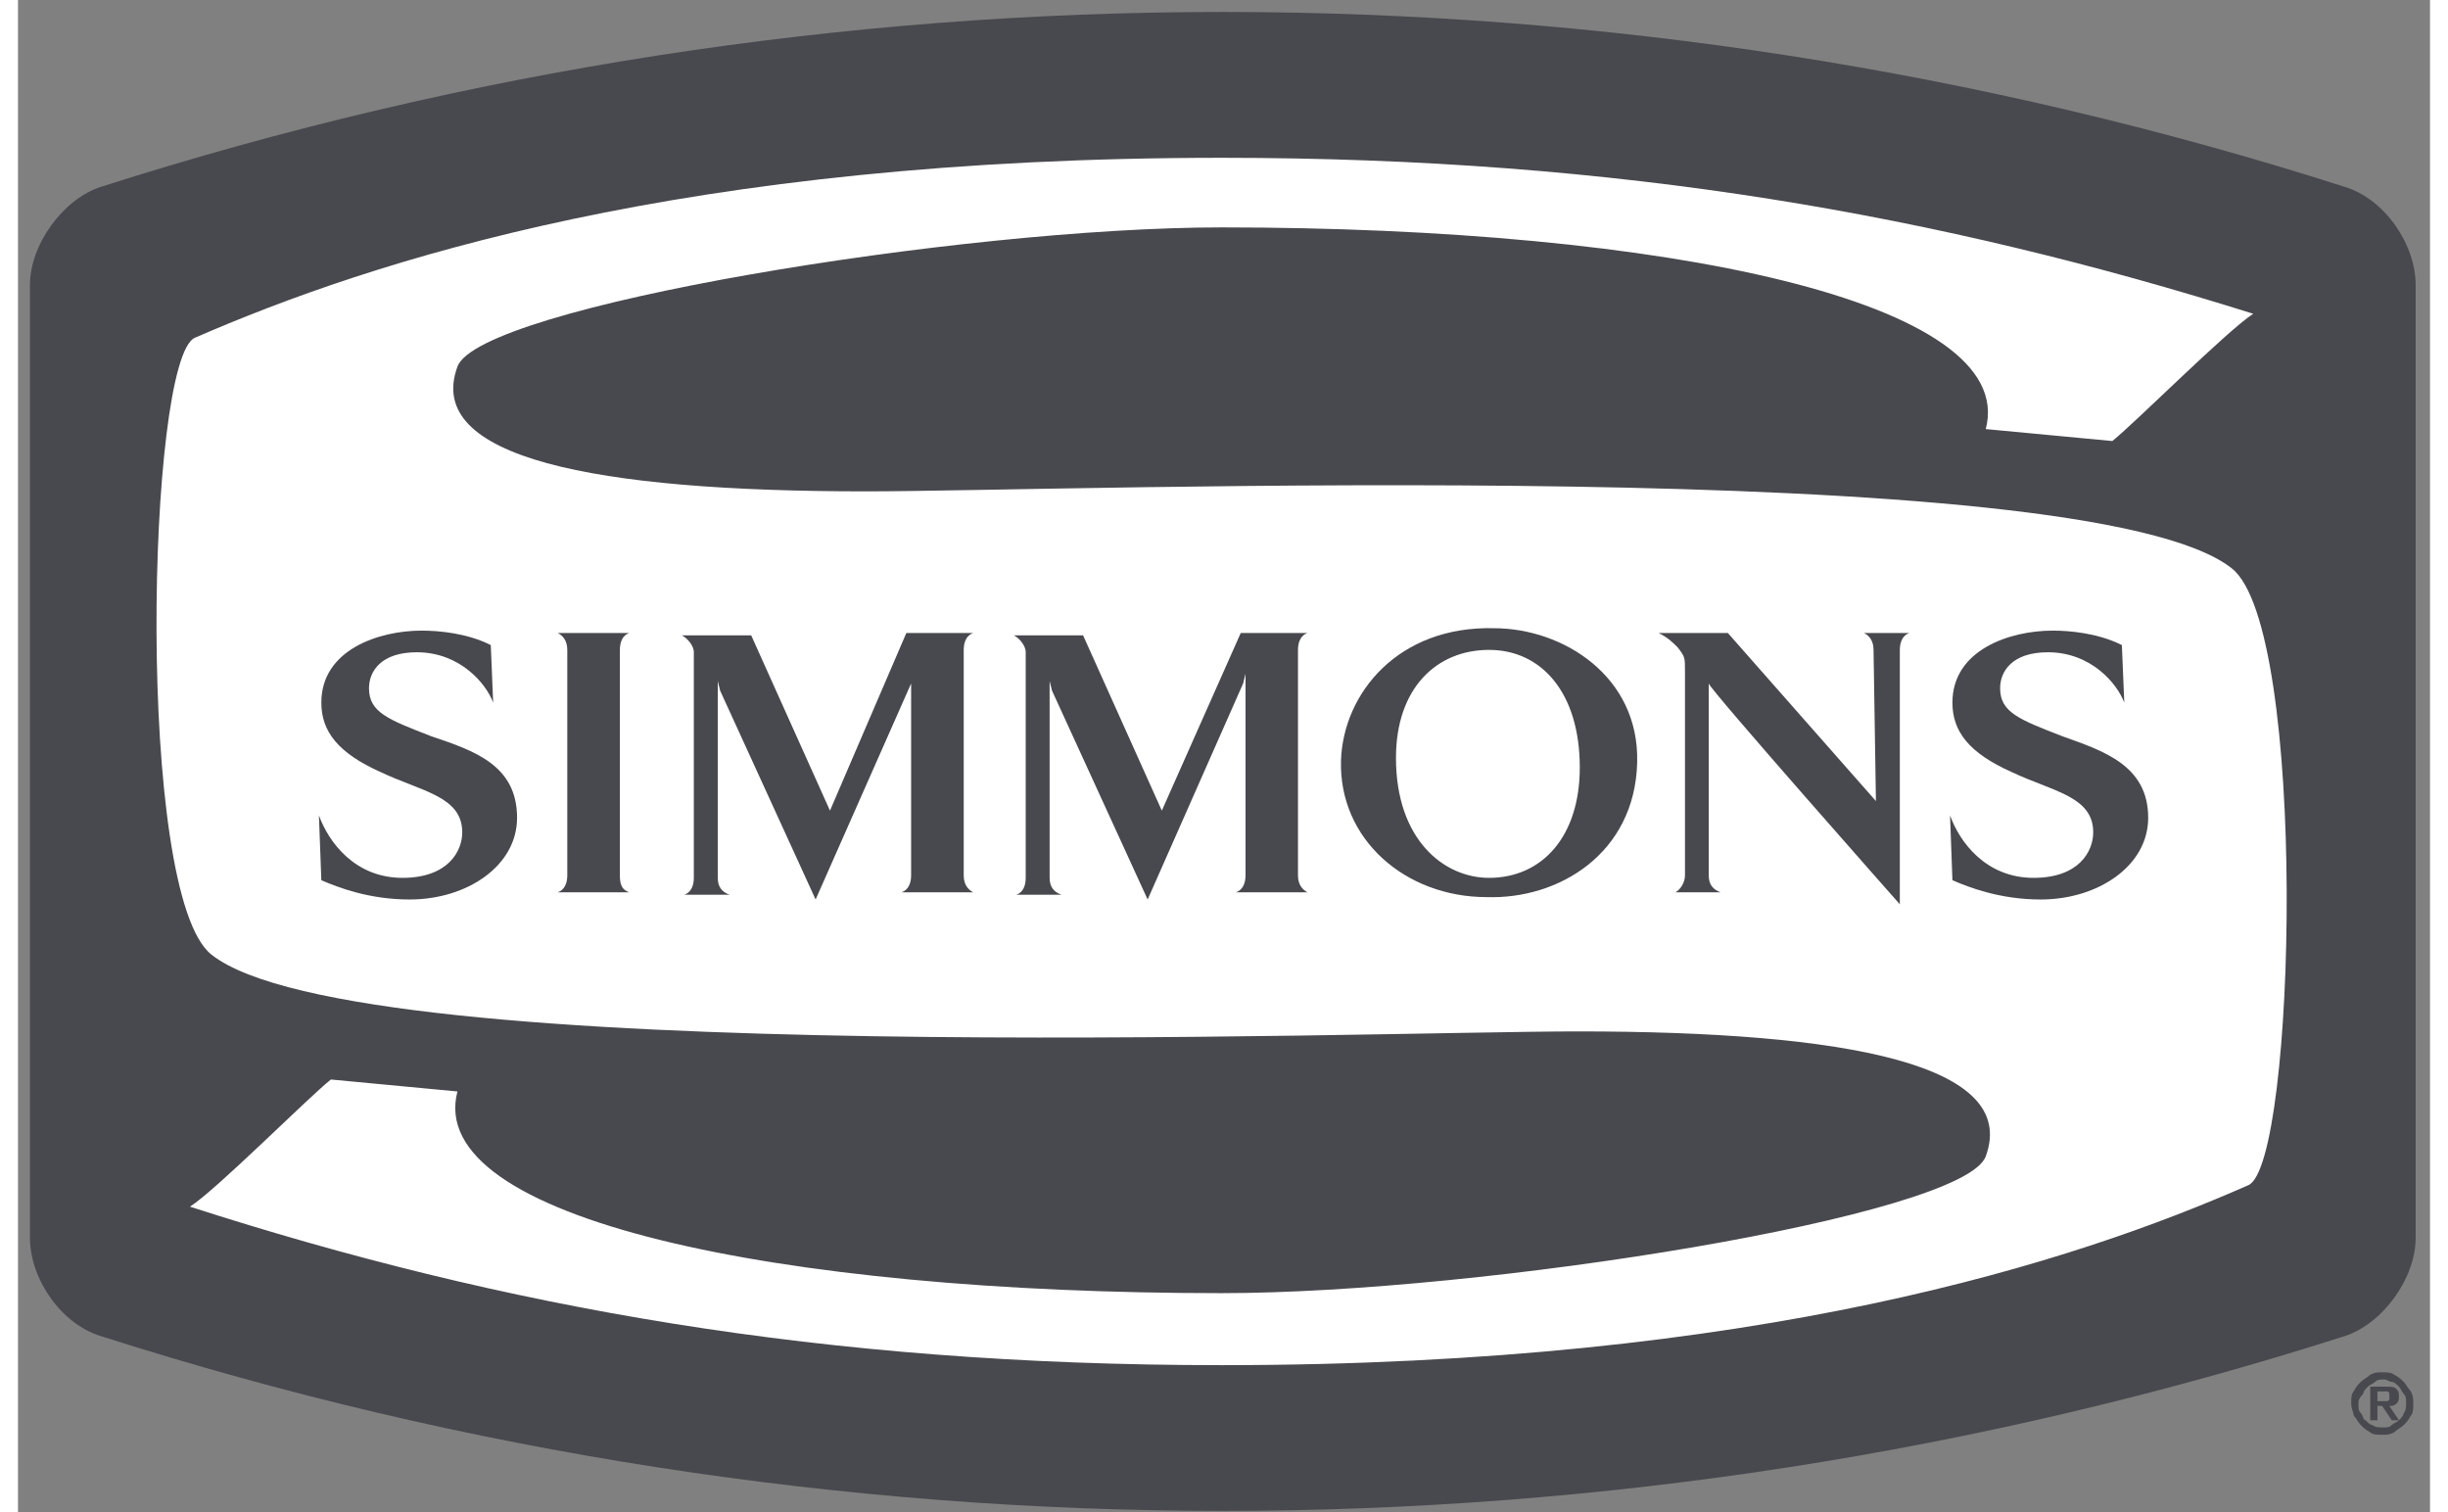 <?xml version="1.0" encoding="UTF-8"?>
<svg xmlns="http://www.w3.org/2000/svg" xmlns:xlink="http://www.w3.org/1999/xlink" width="68px" height="42px" viewBox="0 0 67 42" version="1.1">
    <rect x="0" y="0" width="67" height="42" fill="#808080" stroke="none"/>
    <g id="surface1">
        <path style=" stroke:none;fill-rule:nonzero;fill:rgb(28.235%,28.627%,30.588%);fill-opacity:1;" d="M 66.602 34.383 C 66.602 35.516 65.672 36.785 64.613 37.117 C 44.379 43.582 22.555 43.582 2.32 37.117 C 1.195 36.785 0.332 35.516 0.332 34.383 L 0.332 7.918 C 0.332 6.785 1.262 5.516 2.32 5.184 C 22.555 -1.285 44.379 -1.285 64.613 5.184 C 65.738 5.516 66.602 6.785 66.602 7.918 Z M 66.602 34.383 "/>
        <path style=" stroke:none;fill-rule:nonzero;fill:rgb(100%,100%,100%);fill-opacity:1;" d="M 61.492 15.785 C 57.449 12.582 29.254 13.648 23.551 13.648 C 15.988 13.648 11.277 12.715 12.207 10.184 C 12.805 8.516 26.203 6.316 33.434 6.316 C 45.773 6.316 55.59 8.383 54.66 11.918 L 58.176 12.25 C 58.84 11.715 61.363 9.184 62.09 8.715 C 53.402 5.984 44.512 4.383 33.434 4.383 C 18.508 4.383 9.816 7.25 4.91 9.383 C 3.582 9.984 3.25 24.852 5.375 26.516 C 9.418 29.715 37.613 28.648 43.316 28.648 C 50.879 28.648 55.59 29.582 54.66 32.117 C 54.062 33.785 40.664 35.918 33.434 35.918 C 21.094 35.918 11.277 33.852 12.207 30.316 L 8.691 29.984 C 8.027 30.516 5.508 33.051 4.777 33.516 C 13.465 36.316 22.355 37.918 33.434 37.918 C 48.359 37.918 57.117 35.051 61.957 32.918 C 63.285 32.316 63.617 17.449 61.492 15.785 "/>
        <path style=" stroke:none;fill-rule:nonzero;fill:rgb(28.235%,28.627%,30.588%);fill-opacity:1;" d="M 13.863 22.715 C 13.863 24.051 12.473 24.984 10.879 24.984 C 9.75 24.984 8.891 24.648 8.426 24.449 L 8.359 22.648 C 8.625 23.383 9.352 24.383 10.68 24.383 C 11.941 24.383 12.34 23.648 12.34 23.117 C 12.34 22.117 11.211 21.984 10.082 21.449 C 8.891 20.918 8.426 20.316 8.426 19.516 C 8.426 18.051 10.016 17.516 11.211 17.516 C 11.676 17.516 12.473 17.582 13.133 17.918 L 13.199 19.516 C 13.004 18.984 12.273 18.117 11.078 18.117 C 10.082 18.117 9.75 18.648 9.75 19.117 C 9.75 19.785 10.281 19.984 11.477 20.449 C 12.672 20.852 13.863 21.25 13.863 22.715 "/>
        <path style=" stroke:none;fill-rule:nonzero;fill:rgb(28.235%,28.627%,30.588%);fill-opacity:1;" d="M 59.172 22.715 C 59.172 24.051 57.777 24.984 56.188 24.984 C 55.059 24.984 54.195 24.648 53.734 24.449 L 53.668 22.648 C 53.93 23.383 54.66 24.383 55.988 24.383 C 57.25 24.383 57.645 23.648 57.645 23.117 C 57.645 22.117 56.52 21.984 55.391 21.449 C 54.195 20.918 53.734 20.316 53.734 19.516 C 53.734 18.051 55.324 17.516 56.52 17.516 C 56.984 17.516 57.777 17.582 58.441 17.918 L 58.508 19.516 C 58.309 18.984 57.582 18.117 56.387 18.117 C 55.391 18.117 55.059 18.648 55.059 19.117 C 55.059 19.785 55.59 19.984 56.785 20.449 C 57.91 20.852 59.172 21.25 59.172 22.715 "/>
        <path style=" stroke:none;fill-rule:nonzero;fill:rgb(28.235%,28.627%,30.588%);fill-opacity:1;" d="M 16.98 17.582 C 16.781 17.648 16.719 17.852 16.719 18.051 L 16.719 24.316 C 16.719 24.582 16.781 24.715 16.98 24.785 L 14.992 24.785 C 15.191 24.715 15.258 24.516 15.258 24.316 L 15.258 18.051 C 15.258 17.785 15.125 17.648 14.992 17.582 Z M 16.98 17.582 "/>
        <path style=" stroke:none;fill-rule:nonzero;fill:rgb(28.235%,28.627%,30.588%);fill-opacity:1;" d="M 24.676 17.582 L 26.535 17.582 C 26.336 17.648 26.27 17.852 26.27 18.051 L 26.27 24.316 C 26.27 24.582 26.402 24.715 26.535 24.785 L 24.543 24.785 C 24.742 24.715 24.809 24.516 24.809 24.316 L 24.809 18.984 C 24.809 18.852 24.809 18.715 24.809 18.715 L 24.809 18.984 L 22.156 24.984 L 19.504 19.184 L 19.438 18.918 L 19.438 24.383 C 19.438 24.648 19.57 24.785 19.77 24.852 L 18.508 24.852 C 18.707 24.785 18.773 24.582 18.773 24.383 L 18.773 18.117 C 18.773 17.918 18.574 17.715 18.441 17.648 L 20.367 17.648 L 22.555 22.516 Z M 24.676 17.582 "/>
        <path style=" stroke:none;fill-rule:nonzero;fill:rgb(28.235%,28.627%,30.588%);fill-opacity:1;" d="M 33.965 17.582 L 35.82 17.582 C 35.621 17.648 35.555 17.852 35.555 18.051 L 35.555 24.316 C 35.555 24.582 35.688 24.715 35.82 24.785 L 33.832 24.785 C 34.031 24.715 34.098 24.516 34.098 24.316 L 34.098 18.984 C 34.098 18.852 34.098 18.715 34.098 18.715 L 34.031 18.984 L 31.379 24.984 L 28.723 19.184 L 28.656 18.918 L 28.656 24.383 C 28.656 24.648 28.789 24.785 28.988 24.852 L 27.73 24.852 C 27.93 24.785 27.992 24.582 27.992 24.383 L 27.992 18.117 C 27.992 17.918 27.797 17.715 27.664 17.648 L 29.586 17.648 L 31.773 22.516 Z M 33.965 17.582 "/>
        <path style=" stroke:none;fill-rule:nonzero;fill:rgb(28.235%,28.627%,30.588%);fill-opacity:1;" d="M 40.797 24.918 C 38.543 24.918 36.684 23.316 36.75 21.117 C 36.816 19.25 38.344 17.383 40.996 17.449 C 42.918 17.449 45.043 18.785 44.977 21.184 C 44.91 23.715 42.789 24.984 40.797 24.918 M 38.277 21.051 C 38.277 23.316 39.602 24.383 40.863 24.383 C 42.324 24.383 43.383 23.25 43.383 21.316 C 43.383 19.25 42.324 18.051 40.863 18.051 C 39.402 18.051 38.277 19.117 38.277 21.051 "/>
        <path style=" stroke:none;fill-rule:nonzero;fill:rgb(28.235%,28.627%,30.588%);fill-opacity:1;" d="M 51.543 18.051 C 51.543 17.785 51.41 17.648 51.277 17.582 L 52.539 17.582 C 52.34 17.648 52.273 17.852 52.273 18.051 L 52.273 25.117 C 52.273 25.117 46.965 19.117 46.965 18.984 L 46.965 24.316 C 46.965 24.582 47.098 24.715 47.297 24.785 L 46.039 24.785 C 46.172 24.715 46.305 24.516 46.305 24.316 L 46.305 18.648 C 46.305 18.25 46.305 18.25 46.105 17.984 C 45.973 17.852 45.84 17.715 45.574 17.582 L 47.496 17.582 L 51.609 22.25 Z M 51.543 18.051 "/>
        <path style=" stroke:none;fill-rule:nonzero;fill:rgb(28.235%,28.627%,30.588%);fill-opacity:1;" d="M 64.812 38.984 C 64.812 38.852 64.812 38.715 64.879 38.648 C 64.945 38.516 65.012 38.449 65.078 38.383 C 65.145 38.316 65.277 38.25 65.34 38.184 C 65.473 38.117 65.539 38.117 65.672 38.117 C 65.805 38.117 65.938 38.117 66.004 38.184 C 66.137 38.25 66.203 38.316 66.27 38.383 C 66.336 38.449 66.402 38.582 66.469 38.648 C 66.535 38.785 66.535 38.852 66.535 38.984 C 66.535 39.117 66.535 39.25 66.469 39.316 C 66.402 39.449 66.336 39.516 66.27 39.582 C 66.203 39.648 66.07 39.715 66.004 39.785 C 65.871 39.852 65.805 39.852 65.672 39.852 C 65.539 39.852 65.406 39.852 65.34 39.785 C 65.211 39.715 65.145 39.648 65.078 39.582 C 65.012 39.516 64.945 39.383 64.879 39.316 C 64.879 39.25 64.812 39.117 64.812 38.984 M 65.012 38.984 C 65.012 39.117 65.012 39.184 65.078 39.25 C 65.145 39.316 65.145 39.449 65.211 39.449 C 65.277 39.516 65.34 39.582 65.406 39.582 C 65.473 39.648 65.605 39.648 65.672 39.648 C 65.805 39.648 65.871 39.648 65.938 39.582 C 66.004 39.516 66.07 39.516 66.137 39.449 C 66.203 39.383 66.27 39.316 66.27 39.25 C 66.336 39.184 66.336 39.051 66.336 38.984 C 66.336 38.852 66.336 38.785 66.27 38.715 C 66.203 38.648 66.203 38.582 66.137 38.516 C 66.07 38.449 66.004 38.383 65.938 38.383 C 65.871 38.383 65.805 38.316 65.738 38.316 C 65.605 38.316 65.539 38.316 65.473 38.383 C 65.406 38.449 65.34 38.449 65.273 38.516 C 65.207 38.582 65.145 38.648 65.145 38.715 C 65.012 38.852 65.012 38.918 65.012 38.984 M 65.406 38.516 L 65.805 38.516 C 65.938 38.516 66.004 38.516 66.07 38.582 C 66.137 38.648 66.137 38.715 66.137 38.785 C 66.137 38.852 66.137 38.918 66.07 38.984 C 66.004 39.051 65.938 39.051 65.871 39.051 L 66.137 39.449 L 65.938 39.449 L 65.672 39.051 L 65.539 39.051 L 65.539 39.449 L 65.34 39.449 L 65.34 38.516 Z M 65.539 38.918 L 65.672 38.918 C 65.672 38.918 65.738 38.918 65.738 38.918 C 65.738 38.918 65.805 38.918 65.805 38.918 C 65.805 38.918 65.871 38.918 65.871 38.852 C 65.871 38.852 65.871 38.781 65.871 38.781 C 65.871 38.781 65.871 38.715 65.871 38.715 C 65.871 38.715 65.871 38.648 65.805 38.648 C 65.805 38.648 65.738 38.648 65.738 38.648 C 65.738 38.648 65.672 38.648 65.672 38.648 L 65.539 38.648 Z M 65.539 38.918 "/>
    </g>
</svg>
